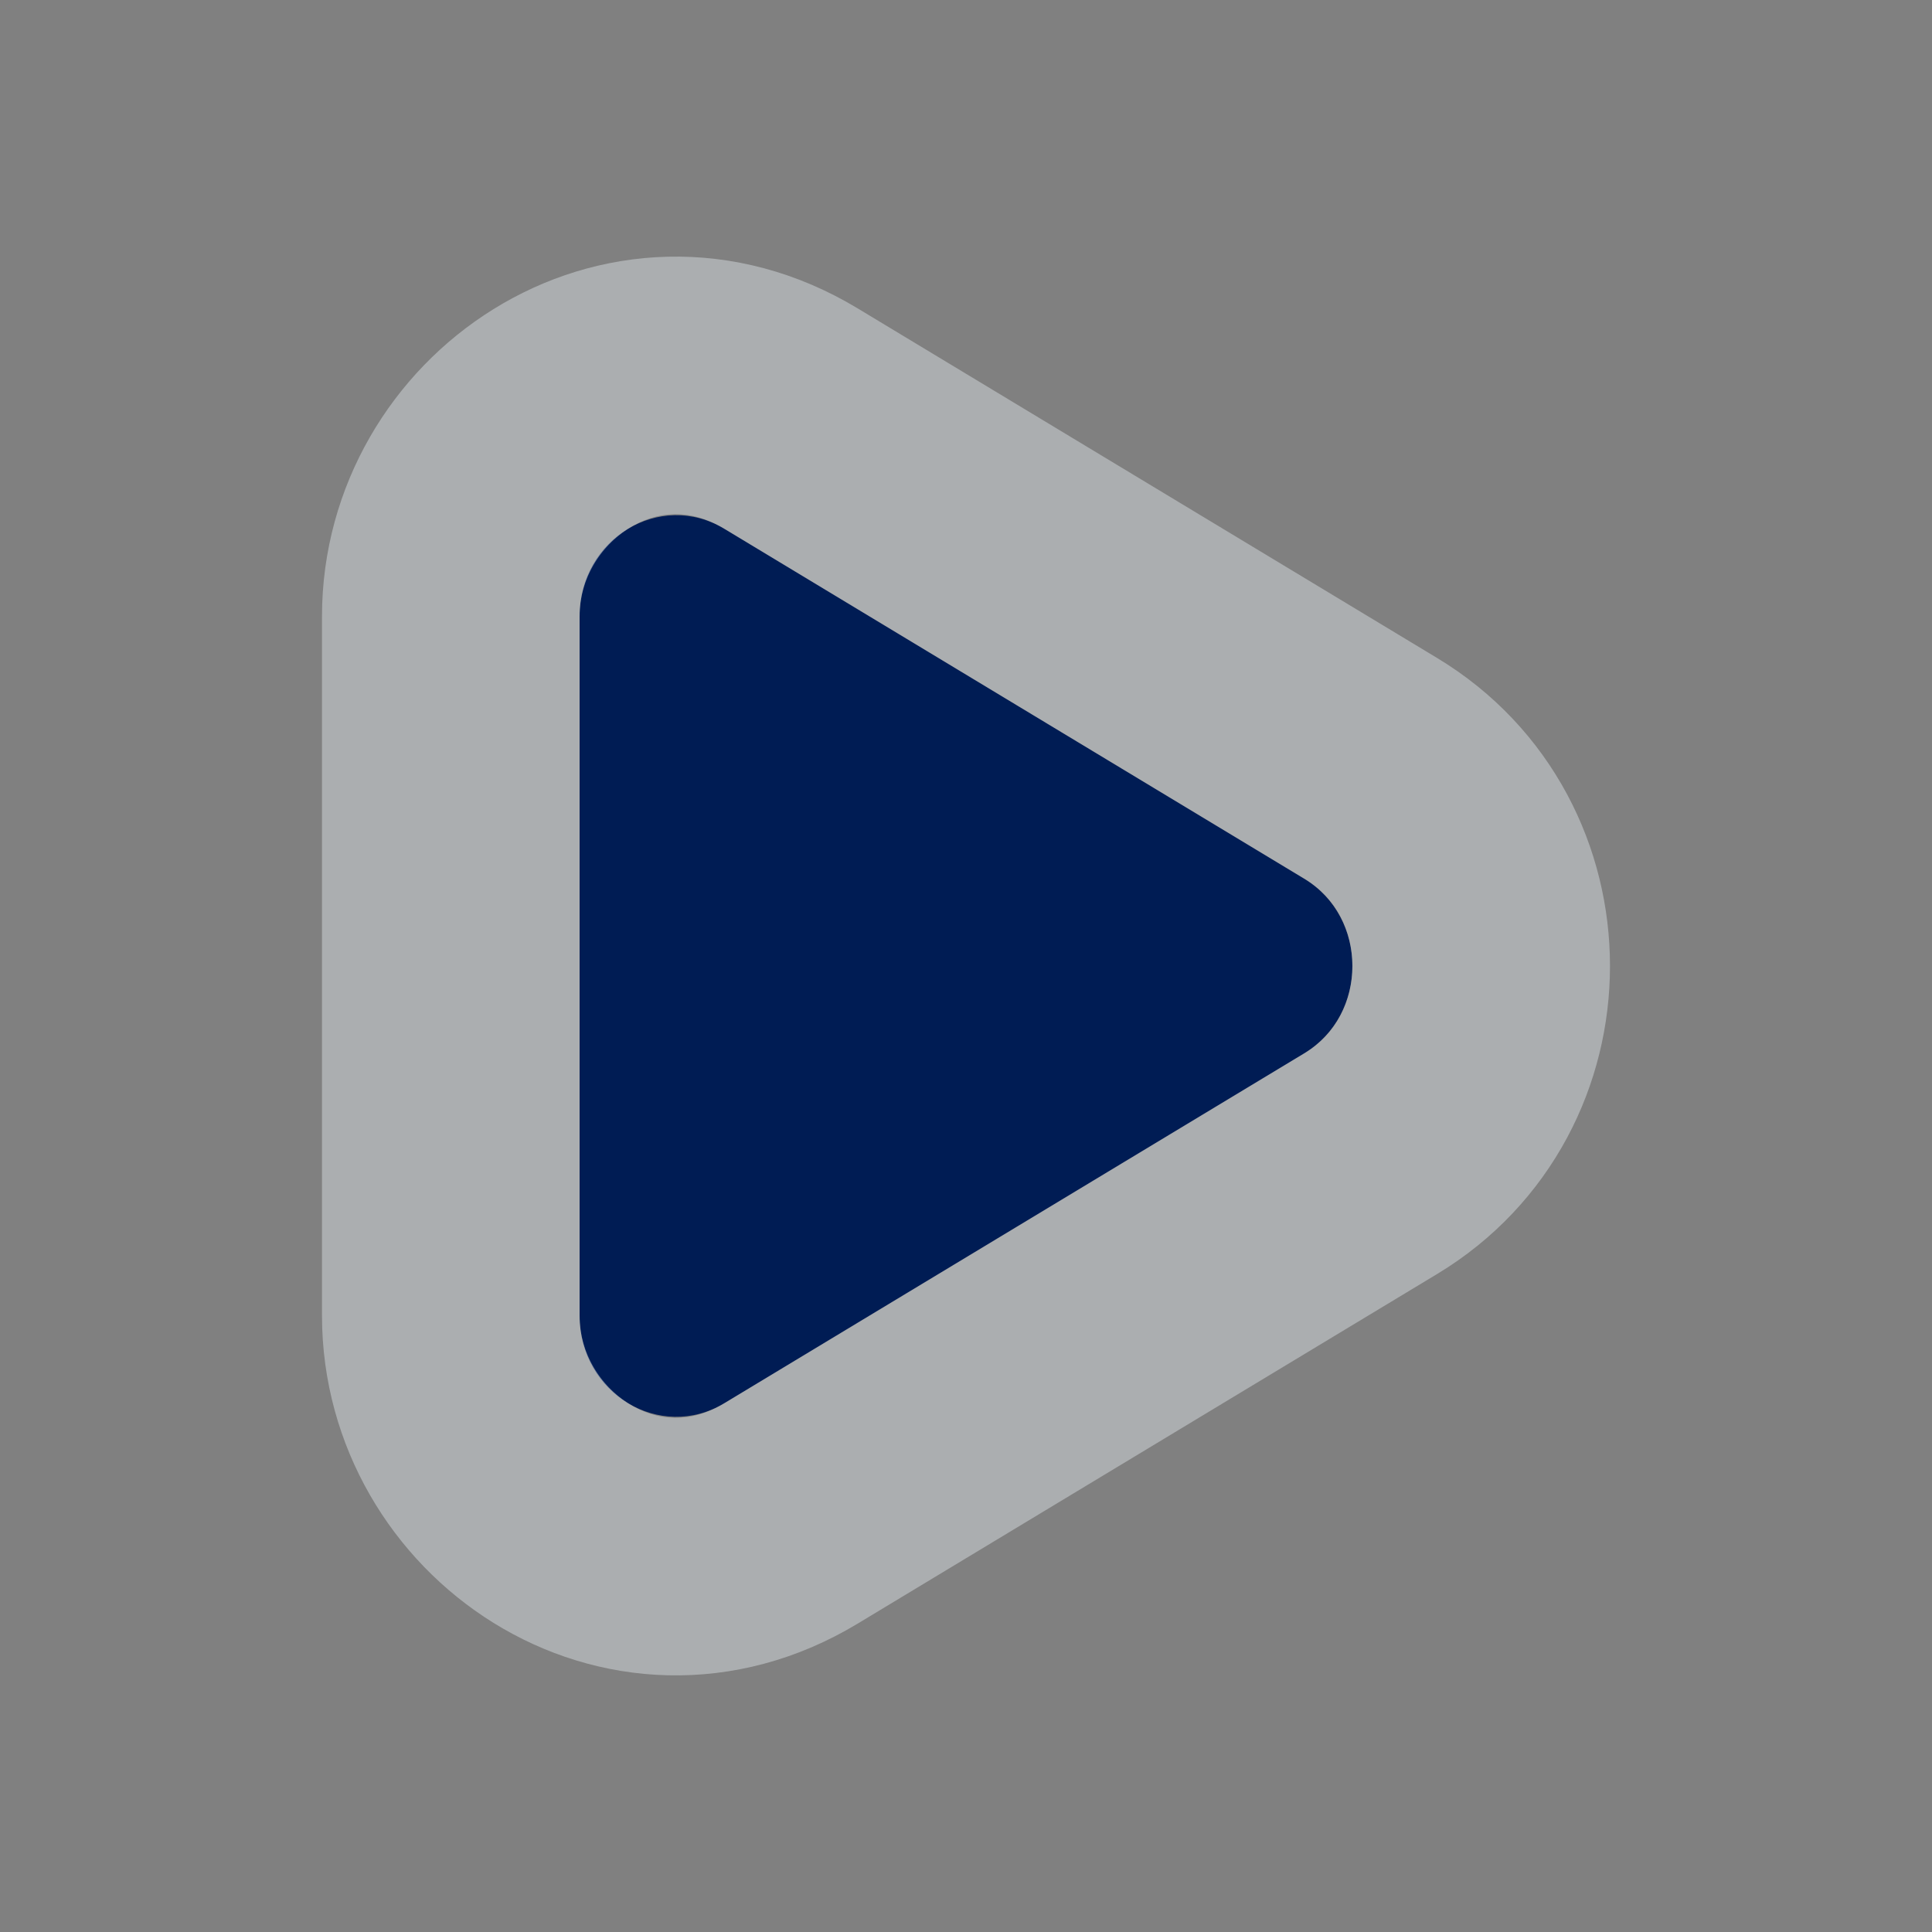 <svg width="30" height="30" viewBox="0 0 30 30" fill="none" xmlns="http://www.w3.org/2000/svg">
<rect x="0" y="0" width="30" height="30" fill="#808080" stroke="none"/>
<path d="M20.25 13.643C21.25 14.246 21.25 15.754 20.25 16.358L11.25 21.788C10.25 22.391 9 21.637 9 20.43L9 9.57C9 8.363 10.25 7.609 11.25 8.212L20.25 13.643Z" fill="url(#paint0_linear_4122_2471)"/>
<path d="M21.283 18.07C23.572 16.689 23.572 13.311 21.283 11.93L12.283 6.5C9.817 5.012 7 6.965 7 9.57L7 20.43C7 23.035 9.817 24.988 12.283 23.5L21.283 18.07Z" stroke="#E8EFF4" stroke-opacity="0.42" stroke-width="4"/>
<defs>
<linearGradient id="paint0_linear_4122_2471" x1="15" y1="22" x2="15" y2="8" gradientUnits="userSpaceOnUse">
<stop stop-color="#001C54"/>
<stop offset="1" stop-color="#001C54"/>
</linearGradient>
</defs>
</svg>
